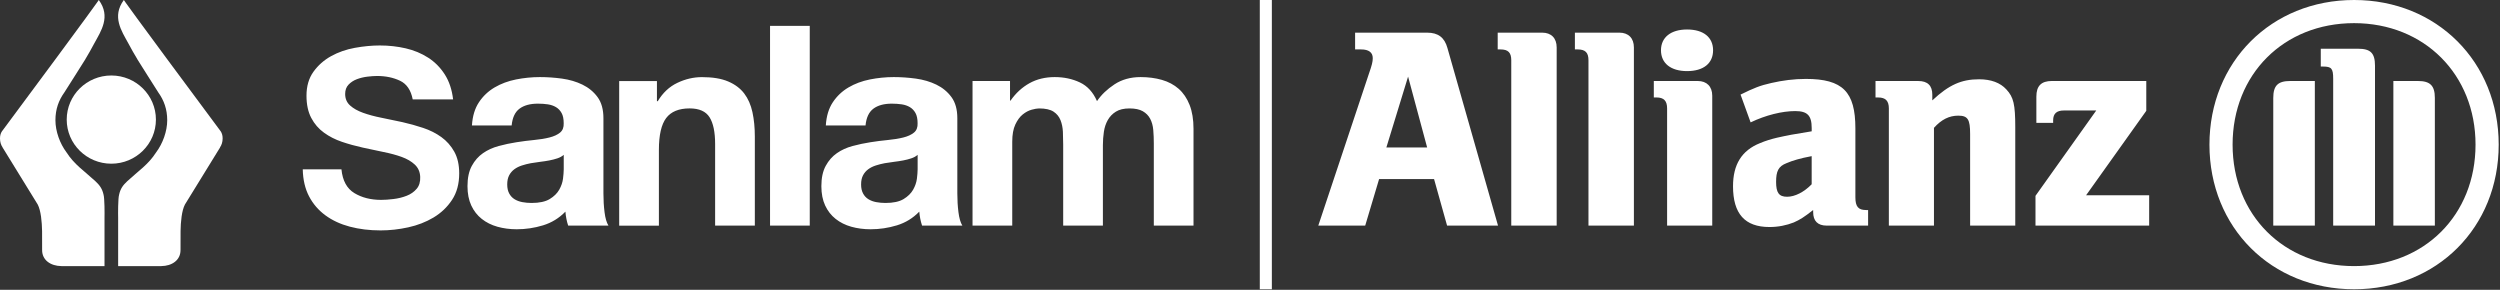 <svg width="1225" height="142" viewBox="0 0 1225 142" fill="none" xmlns="http://www.w3.org/2000/svg">
<rect x="0" y="0" width="1225" height="142" fill="#333333" stroke="none"/>
<g clip-path="url(#clip0_298_204)">
<path d="M699.3 72.26H679.32L689.96 37.54L699.3 72.26ZM734.03 110.55L709.24 23.52C707.82 18.38 704.7 16 699.3 16H664V24.22H666.97C670.65 24.22 672.65 25.66 672.65 28.48C672.65 30.33 672.24 31.88 670.77 36.12L645.96 110.55H668.95L675.76 87.74H702.69L709.07 110.55H734.03ZM740.53 110.55H762.77V23.24C762.77 18.69 760.1 16 755.69 16H733.87V24.22H735.29C738.97 24.22 740.52 25.78 740.52 29.5V110.55H740.53ZM778.35 110.55H800.61V23.24C800.61 18.69 797.91 16 793.52 16H771.7V24.22H773.09C776.79 24.22 778.35 25.78 778.35 29.5V110.55ZM831.9 39.69H810.37V47.75H811.64C815.32 47.75 816.88 49.44 816.88 53.13V110.55H839V46.9C839 42.37 836.29 39.69 831.9 39.69ZM839.41 24.63C839.41 18.29 834.72 14.45 826.66 14.45C818.73 14.45 813.88 18.29 813.88 24.63C813.88 31.04 818.73 34.84 826.66 34.84C834.72 34.84 839.41 31.04 839.41 24.63ZM887.72 90.29C884.02 94.12 879.5 96.41 875.68 96.41C871.69 96.41 870.29 94.45 870.29 89.14C870.29 83.89 871.4 81.51 875.38 79.96C878.35 78.67 882.18 77.54 887.72 76.51V90.29ZM895.1 110.55H915.37V102.92H914.37C910.55 102.92 909.14 101.2 909.14 96.69V62.93C909.14 44.94 902.9 38.67 884.88 38.67C879.08 38.67 873.41 39.41 867.9 40.68C862.34 41.94 859.5 43.08 852.87 46.35L857.8 59.97C865.18 56.42 873.27 54.43 879.63 54.43C885.6 54.43 887.73 56.56 887.73 62.76V64.34C878.66 65.77 875.83 66.35 870.71 67.48C867.76 68.18 865.02 69.02 862.34 70.16C853.4 73.75 849.18 80.65 849.18 91.27C849.18 104.74 854.98 111.24 867.03 111.24C871.42 111.24 875.4 110.4 878.95 109C882.06 107.62 883.9 106.46 888.45 102.91V103.9C888.44 108.29 890.69 110.55 895.1 110.55ZM965.37 110.55H987.48V62.37C987.48 51.15 986.66 47.61 983.11 43.81C980.13 40.53 975.59 38.85 969.76 38.85C961.11 38.85 955.02 41.53 946.83 49.19V46.36C946.83 41.95 944.53 39.7 940 39.7H919V47.76H920.28C923.96 47.76 925.54 49.45 925.54 53.14V110.55H947.64V62.64C951.34 58.52 955.15 56.67 959.55 56.67C964.25 56.67 965.36 58.52 965.36 65.65V110.55H965.37ZM997.39 110.55H1053.09V95.67H1022.19L1051.68 54.3V39.68H1005.48C1000.23 39.68 997.82 42.08 997.82 47.34V60.22H1006.04V58.96C1006.04 55.7 1007.74 54.14 1011.26 54.14H1027.16L997.39 95.96V110.55Z" fill="white"/>
<path d="M221.51 97.92C223.85 94.37 225.01 90.05 225.01 84.95C225.01 80.74 224.2 77.19 222.59 74.31C220.98 71.43 218.86 69.04 216.25 67.16C213.64 65.28 210.66 63.78 207.33 62.67C203.99 61.56 200.6 60.62 197.15 59.84C193.59 59.06 190.15 58.34 186.81 57.68C183.48 57.02 180.5 56.21 177.89 55.27C175.27 54.33 173.16 53.14 171.55 51.69C169.94 50.25 169.13 48.36 169.13 46.04C169.13 44.15 169.68 42.63 170.79 41.47C171.9 40.3 173.26 39.42 174.87 38.81C176.48 38.2 178.2 37.78 180.03 37.56C181.86 37.34 183.44 37.23 184.77 37.23C188.98 37.23 192.72 38.01 196 39.56C199.27 41.11 201.35 44.16 202.23 48.71H222.02C221.46 43.94 220.11 39.87 217.95 36.49C215.79 33.11 213.07 30.36 209.8 28.26C206.53 26.15 202.87 24.63 198.82 23.69C194.77 22.75 190.53 22.28 186.1 22.28C182.22 22.28 178.14 22.67 173.88 23.44C169.61 24.22 165.73 25.58 162.24 27.51C158.75 29.45 155.86 32 153.59 35.16C151.32 38.32 150.18 42.23 150.18 46.88C150.18 51.21 150.96 54.84 152.51 57.78C154.06 60.72 156.14 63.13 158.75 65.01C161.35 66.9 164.29 68.39 167.56 69.5C170.83 70.61 174.24 71.55 177.79 72.33C181.23 73.11 184.61 73.82 187.94 74.49C191.27 75.15 194.23 75.96 196.84 76.9C199.45 77.85 201.58 79.09 203.24 80.64C204.9 82.19 205.79 84.19 205.9 86.63C206.01 89.07 205.43 91.04 204.15 92.53C202.87 94.03 201.24 95.17 199.24 95.94C197.25 96.72 195.11 97.25 192.84 97.52C190.57 97.8 188.54 97.94 186.77 97.94C181.67 97.94 177.29 96.83 173.63 94.61C169.97 92.39 167.86 88.51 167.31 82.97H148.35C148.46 88.07 149.49 92.48 151.43 96.19C153.37 99.91 156.04 103.01 159.43 105.5C162.82 107.99 166.82 109.85 171.43 111.07C176.04 112.29 181.07 112.9 186.52 112.9C190.96 112.9 195.46 112.4 200.02 111.4C204.58 110.4 208.72 108.8 212.43 106.58C216.15 104.35 219.18 101.47 221.51 97.92ZM276.22 83.14C276.22 84.24 276.1 85.7 275.88 87.53C275.65 89.36 275.03 91.16 274.03 92.94C273.02 94.72 271.47 96.25 269.37 97.53C267.27 98.81 264.3 99.45 260.46 99.45C258.91 99.45 257.4 99.31 255.94 99.04C254.48 98.77 253.2 98.28 252.1 97.6C251 96.92 250.14 95.98 249.5 94.79C248.86 93.6 248.54 92.14 248.54 90.4C248.54 88.57 248.86 87.07 249.5 85.88C250.14 84.69 250.98 83.71 252.04 82.93C253.09 82.15 254.32 81.54 255.74 81.08C257.15 80.62 258.59 80.26 260.06 79.98C261.61 79.71 263.17 79.48 264.72 79.29C266.27 79.11 267.76 78.88 269.17 78.61C270.58 78.34 271.91 77.99 273.15 77.58C274.38 77.17 275.41 76.6 276.23 75.87V83.14H276.22ZM278.41 110.56H298.15C297.23 109.1 296.59 106.91 296.23 103.98C295.86 101.06 295.68 98 295.68 94.79V57.92C295.68 53.63 294.72 50.18 292.8 47.57C290.88 44.96 288.41 42.94 285.4 41.47C282.39 40.01 279.05 39.03 275.4 38.52C271.74 38.02 268.13 37.77 264.57 37.77C260.64 37.77 256.73 38.16 252.85 38.93C248.96 39.71 245.47 41.01 242.36 42.84C239.25 44.67 236.69 47.09 234.68 50.11C232.67 53.13 231.53 56.92 231.25 61.49H250.71C251.07 57.65 252.35 54.91 254.55 53.26C256.74 51.62 259.76 50.79 263.6 50.79C265.33 50.79 266.96 50.91 268.46 51.13C269.97 51.36 271.29 51.82 272.44 52.5C273.58 53.19 274.5 54.15 275.18 55.38C275.87 56.61 276.21 58.28 276.21 60.38C276.3 62.39 275.71 63.93 274.43 64.97C273.15 66.02 271.42 66.82 269.22 67.37C267.03 67.92 264.51 68.33 261.68 68.6C258.85 68.87 255.97 69.24 253.05 69.7C250.12 70.15 247.22 70.78 244.35 71.55C241.47 72.33 238.91 73.49 236.67 75.05C234.43 76.6 232.6 78.68 231.19 81.28C229.77 83.88 229.07 87.2 229.07 91.22C229.07 94.88 229.69 98.03 230.92 100.68C232.15 103.33 233.87 105.53 236.06 107.26C238.26 109 240.81 110.28 243.74 111.1C246.67 111.92 249.82 112.34 253.2 112.34C257.59 112.34 261.88 111.7 266.08 110.42C270.28 109.14 273.94 106.91 277.05 103.7C277.14 104.89 277.3 106.05 277.53 107.2C277.75 108.34 278.04 109.46 278.41 110.56ZM350.41 110.56H369.87V66.97C369.87 62.58 369.48 58.59 368.7 54.98C367.92 51.37 366.57 48.31 364.66 45.8C362.74 43.29 360.11 41.32 356.78 39.91C353.44 38.49 349.17 37.79 343.96 37.79C339.85 37.79 335.83 38.73 331.9 40.6C327.97 42.47 324.77 45.47 322.31 49.58H321.9V39.71H303.4V110.57H322.86V73.41C322.86 66.19 324.05 61 326.42 57.85C328.8 54.7 332.63 53.12 337.93 53.12C342.59 53.12 345.84 54.56 347.67 57.44C349.49 60.32 350.41 64.69 350.41 70.53V110.56ZM377.32 110.56H396.78V12.69H377.32V110.56ZM449.63 83.14C449.63 84.24 449.51 85.7 449.29 87.53C449.06 89.36 448.44 91.16 447.44 92.94C446.43 94.72 444.88 96.25 442.78 97.53C440.68 98.81 437.71 99.45 433.87 99.45C432.32 99.45 430.81 99.31 429.34 99.04C427.88 98.77 426.6 98.28 425.5 97.6C424.4 96.92 423.53 95.98 422.9 94.79C422.26 93.6 421.94 92.14 421.94 90.4C421.94 88.57 422.26 87.07 422.9 85.88C423.54 84.69 424.38 83.71 425.44 82.93C426.49 82.15 427.72 81.54 429.14 81.08C430.56 80.62 431.99 80.26 433.46 79.98C435.01 79.71 436.57 79.48 438.12 79.29C439.67 79.11 441.16 78.88 442.57 78.61C443.99 78.34 445.31 77.99 446.55 77.58C447.78 77.17 448.81 76.6 449.64 75.87V83.14H449.63ZM451.82 110.56H471.56C470.65 109.1 470.01 106.91 469.64 103.98C469.27 101.06 469.09 98 469.09 94.79V57.92C469.09 53.63 468.13 50.18 466.21 47.57C464.29 44.96 461.82 42.94 458.81 41.47C455.79 40.01 452.46 39.03 448.8 38.52C445.14 38.02 441.53 37.77 437.97 37.77C434.04 37.77 430.13 38.16 426.25 38.93C422.36 39.71 418.87 41.01 415.76 42.84C412.65 44.67 410.09 47.09 408.08 50.11C406.07 53.13 404.93 56.92 404.65 61.49H424.11C424.47 57.65 425.76 54.91 427.95 53.26C430.14 51.62 433.16 50.79 437 50.79C438.73 50.79 440.36 50.91 441.87 51.13C443.38 51.36 444.7 51.82 445.85 52.5C446.99 53.19 447.91 54.15 448.59 55.38C449.27 56.61 449.62 58.28 449.62 60.38C449.71 62.39 449.12 63.93 447.84 64.97C446.56 66.02 444.82 66.82 442.63 67.37C440.43 67.92 437.92 68.33 435.09 68.6C432.26 68.87 429.38 69.24 426.46 69.7C423.53 70.15 420.63 70.78 417.75 71.55C414.87 72.33 412.31 73.49 410.08 75.05C407.84 76.6 406.01 78.68 404.6 81.28C403.18 83.88 402.47 87.2 402.47 91.22C402.47 94.88 403.09 98.03 404.32 100.68C405.55 103.33 407.27 105.53 409.46 107.26C411.65 109 414.21 110.28 417.14 111.1C420.06 111.92 423.21 112.34 426.6 112.34C430.99 112.34 435.28 111.7 439.48 110.42C443.68 109.14 447.34 106.91 450.45 103.7C450.54 104.89 450.7 106.05 450.93 107.2C451.16 108.34 451.46 109.46 451.82 110.56ZM584.82 110.56V63.13C584.82 58.56 584.18 54.66 582.9 51.41C581.62 48.17 579.84 45.54 577.56 43.53C575.28 41.52 572.53 40.06 569.34 39.14C566.14 38.23 562.67 37.77 558.92 37.77C553.98 37.77 549.71 38.96 546.1 41.33C542.49 43.71 539.63 46.45 537.53 49.55C535.61 45.16 532.8 42.1 529.1 40.37C525.4 38.63 521.31 37.77 516.83 37.77C512.17 37.77 508.04 38.77 504.43 40.78C500.82 42.79 497.74 45.62 495.18 49.28H494.91V39.69H476.54V110.55H496V69.44C496 65.97 496.5 63.16 497.51 61.01C498.51 58.87 499.72 57.22 501.14 56.08C502.56 54.94 504.02 54.16 505.53 53.75C507.04 53.34 508.25 53.13 509.16 53.13C512.27 53.13 514.62 53.66 516.22 54.7C517.82 55.75 518.96 57.15 519.65 58.88C520.34 60.62 520.72 62.51 520.82 64.57C520.91 66.63 520.96 68.7 520.96 70.81V110.56H540.42V71.08C540.42 68.88 540.58 66.71 540.9 64.57C541.22 62.42 541.86 60.51 542.82 58.82C543.78 57.13 545.1 55.75 546.8 54.7C548.49 53.65 550.71 53.13 553.45 53.13C556.19 53.13 558.36 53.59 559.96 54.5C561.56 55.41 562.77 56.65 563.59 58.2C564.41 59.76 564.92 61.58 565.1 63.68C565.28 65.78 565.37 68.02 565.37 70.39V110.55H584.82V110.56Z" fill="white"/>
<path d="M623.21 0H617.3V141.73H623.21V0Z" fill="white"/>
<path d="M1224.36 70.88C1224.36 30.35 1194.05 0 1153.5 0C1112.94 0 1082.63 30.35 1082.63 70.88C1082.63 111.46 1112.94 141.74 1153.5 141.74C1194.04 141.74 1224.36 111.45 1224.36 70.88ZM1213.01 70.87C1213.01 105.33 1187.94 130.39 1153.49 130.39C1119.04 130.39 1093.97 105.33 1093.97 70.87C1093.97 36.4 1119.04 11.34 1153.49 11.34C1187.94 11.34 1213.01 36.55 1213.01 70.87ZM1113.9 110.56H1134.27V39.69H1122.21C1116.24 39.69 1113.9 41.88 1113.9 48V110.56ZM1143.26 110.56H1163.75V32.21C1163.75 25.98 1161.54 23.88 1155.48 23.88H1137.18V32.61H1138.27C1142.45 32.61 1143.26 33.55 1143.26 38.58V110.56ZM1172.75 110.56H1193.08V48C1193.08 41.89 1190.72 39.69 1184.76 39.69H1172.75V110.56Z" fill="white"/>
<path d="M46.24 21.18C49.5 15.21 54.39 8.15 48.41 0C48.41 0 46.79 2.71 1.15 64.09L1 64.27C0.37 65.21 0 66.34 0 67.74V67.85C0 69.56 0.47 71.04 1.3 72.27L1.28 72.28L18.47 100.19C20.05 103.18 20.55 108.75 20.62 113.22C20.65 115.22 20.64 119.85 20.64 122.58C20.65 127.47 24.8 130.33 30.11 130.39H51.21V106.61C51.26 104.98 51.28 97.08 50.72 95.31C50.1 92.53 48.89 90.79 46.73 88.78C41.35 83.82 36.4 80.63 32.59 74.66C29.33 70.32 27.16 64.33 27.16 58.9C27.16 53.47 28.79 49.13 31.51 45.33C35.05 39.67 38.76 34.01 41.83 29.02L41.82 29C43.27 26.59 44.73 24.04 46.24 21.18Z" fill="white"/>
<path d="M54.55 36.99C42.47 36.99 32.69 46.67 32.69 58.6C32.69 70.53 42.47 80.21 54.55 80.21C66.62 80.21 76.4 70.53 76.4 58.6C76.4 46.67 66.61 36.99 54.55 36.99Z" fill="white"/>
<path d="M107.78 72.26C108.61 71.04 109.09 69.56 109.09 67.84V67.73C109.09 66.34 108.72 65.21 108.1 64.26L107.95 64.08C62.3 2.71 60.68 0 60.68 0C54.7 8.14 59.59 15.21 62.85 21.18C64.37 24.04 65.82 26.59 67.29 29L67.28 29.02C70.34 34.02 74.06 39.67 77.59 45.33C80.3 49.12 81.94 53.47 81.94 58.9C81.94 64.33 79.76 70.31 76.5 74.66C72.69 80.63 67.74 83.82 62.37 88.78C60.2 90.79 59 92.53 58.38 95.31C57.81 97.08 57.84 104.98 57.89 106.61V130.39H78.99C84.29 130.34 88.45 127.47 88.45 122.58H88.46C88.45 119.85 88.45 115.22 88.48 113.22C88.54 108.75 89.04 103.18 90.63 100.19L107.82 72.28L107.78 72.26Z" fill="white"/>
</g>
<defs>
<clipPath id="clip0_298_204">
<rect width="1224.36" height="141.74" fill="white"/>
</clipPath>
</defs>
</svg>

